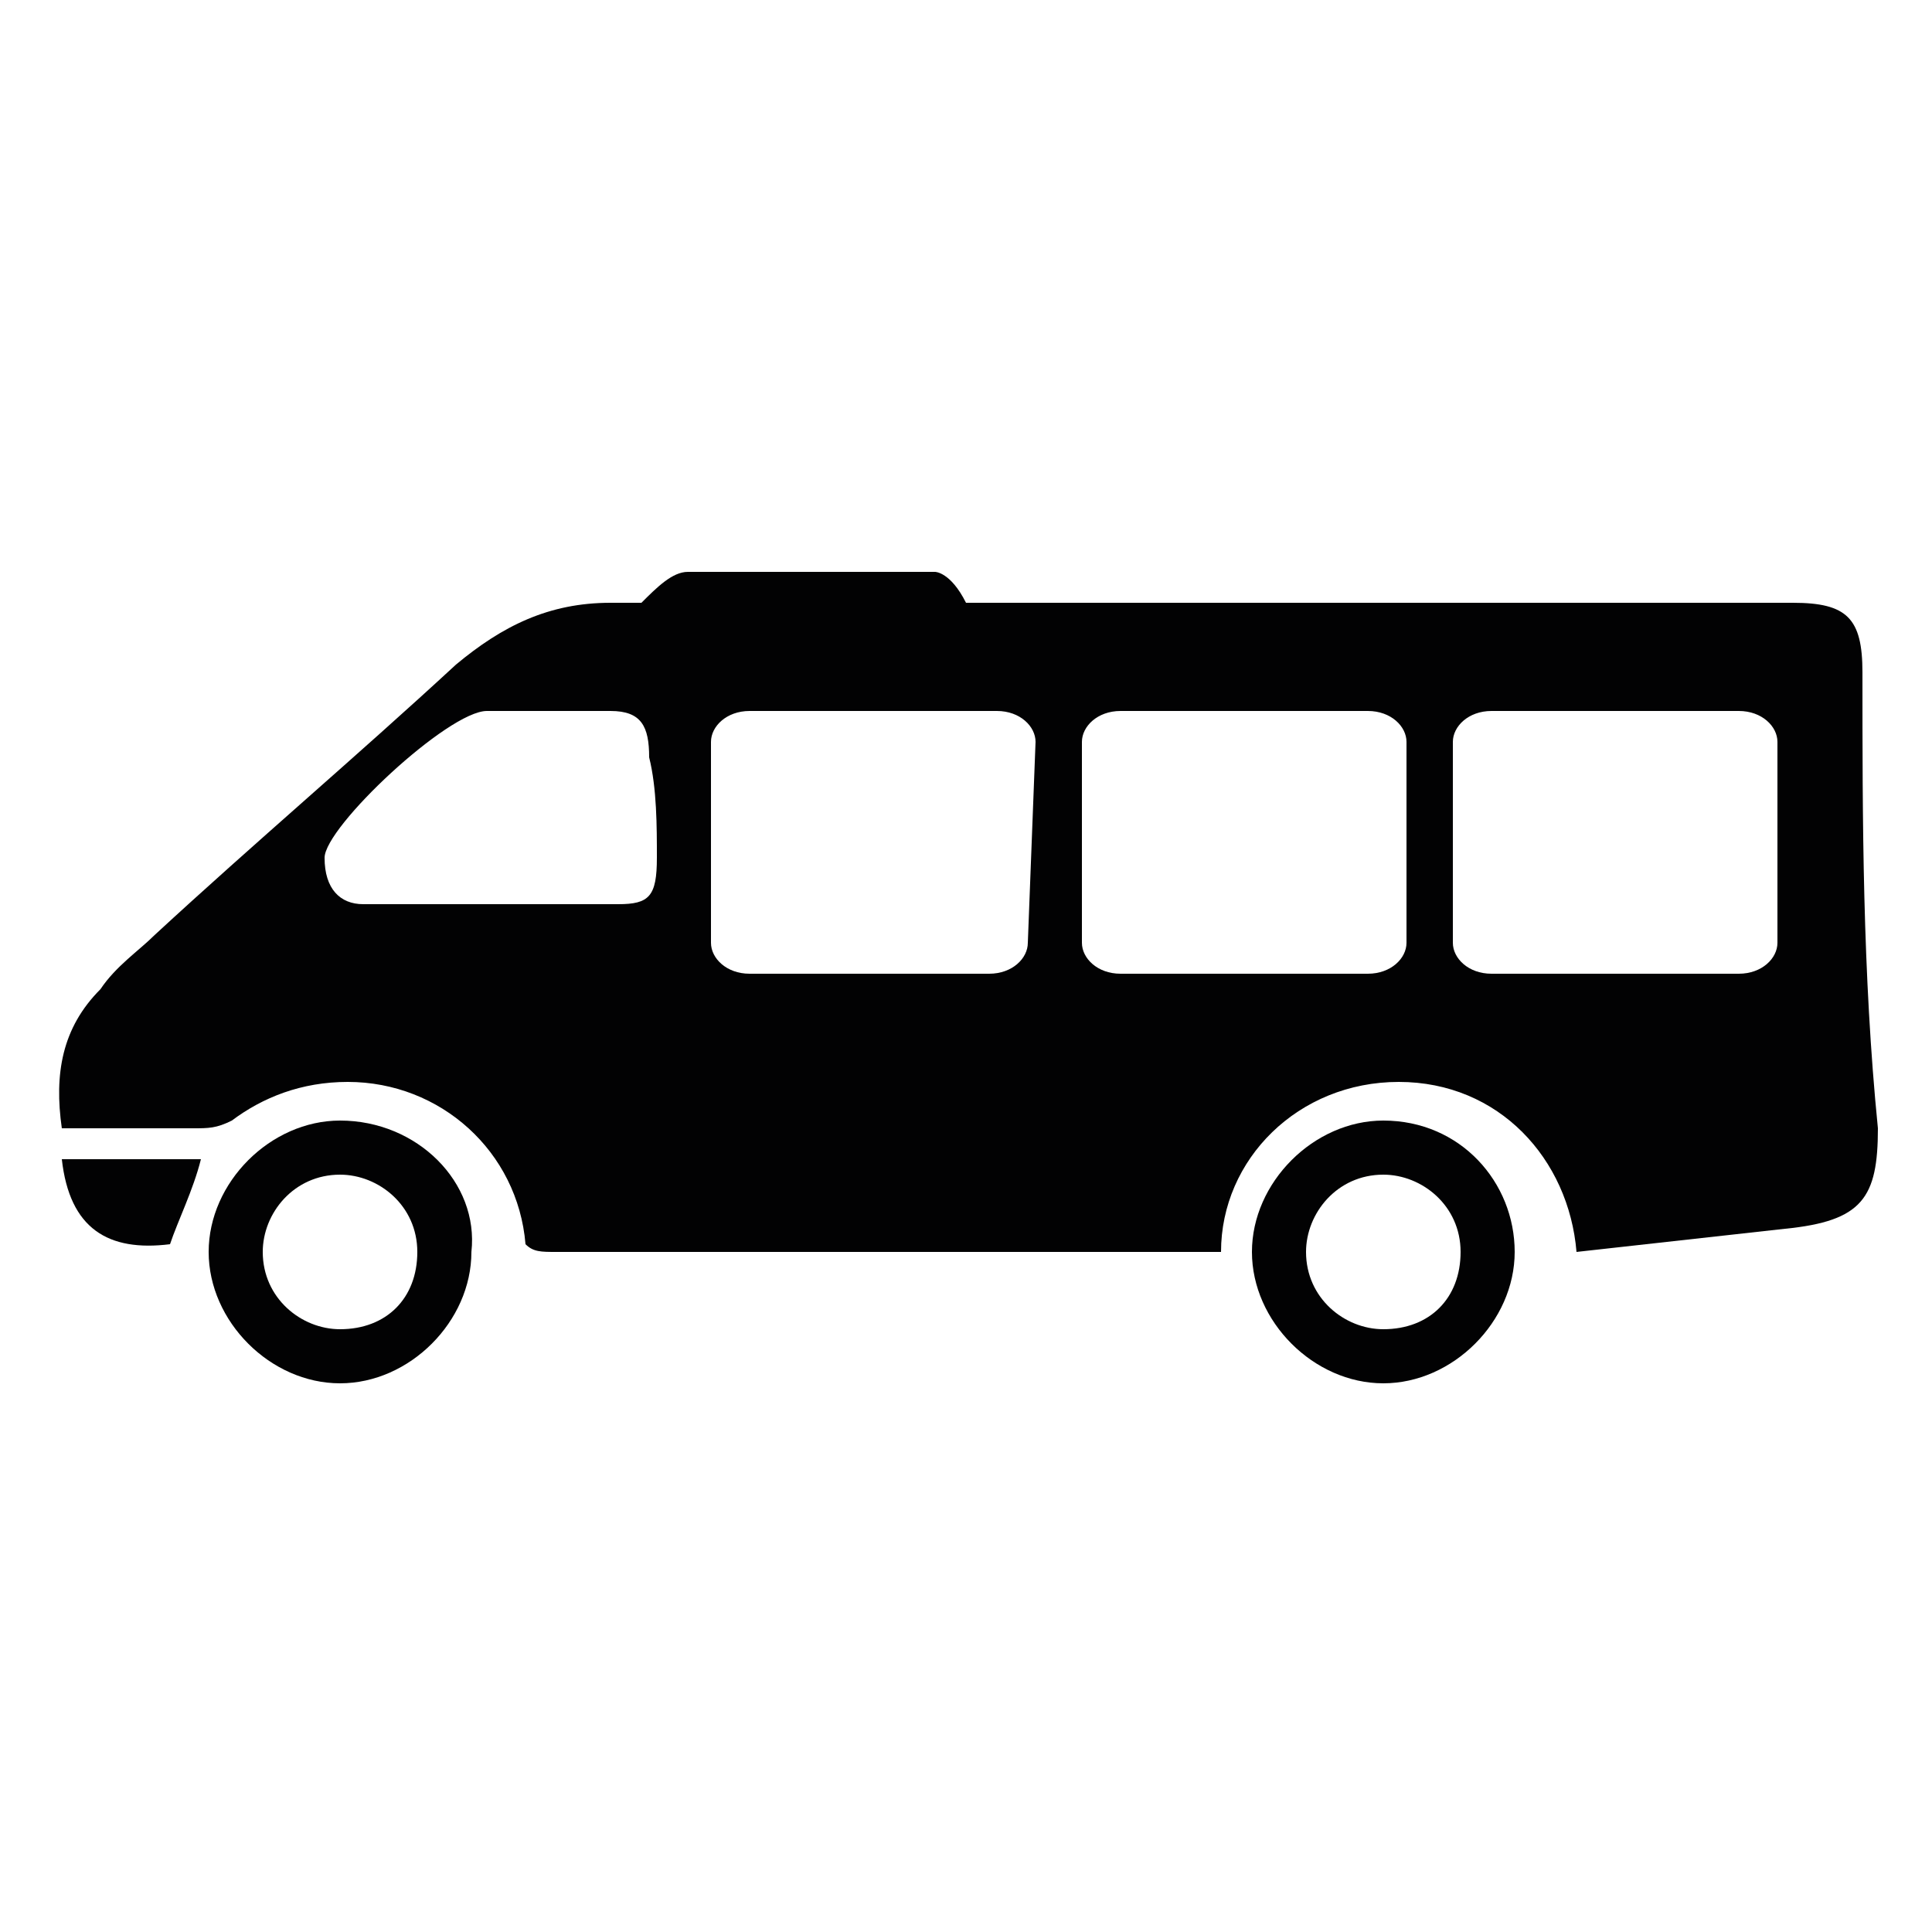 <?xml version="1.0" encoding="utf-8"?>
<!-- Generator: Adobe Illustrator 21.1.0, SVG Export Plug-In . SVG Version: 6.00 Build 0)  -->
<svg version="1.1" id="Ebene_1" xmlns="http://www.w3.org/2000/svg" xmlns:xlink="http://www.w3.org/1999/xlink" x="0px" y="0px"
	 viewBox="0 0 25 25" style="enable-background:new 0 0 25 25;" xml:space="preserve">
<style type="text/css">
	.st0{fill:#020203;}
</style>
<path class="st0" d="M0.8,15c0.6,0,1.2,0,1.8,0c-0.1,0.4-0.3,0.8-0.4,1.1C1.4,16.2,0.9,15.9,0.8,15z"/>
<path class="st0" d="M24.1,8.7c0-0.7-0.2-0.9-0.9-0.9c-3.6,0-7.2,0-10.7,0c-0.2-0.4-0.4-0.4-0.4-0.4s-2.9,0-3.2,0
	c-0.2,0-0.4,0.2-0.6,0.4c-0.1,0-0.3,0-0.4,0c-0.8,0-1.4,0.3-2,0.8C4.6,9.8,3.3,10.9,2,12.1c-0.2,0.2-0.5,0.4-0.7,0.7
	c-0.5,0.5-0.6,1.1-0.5,1.8c0.6,0,1.1,0,1.7,0c0.2,0,0.3,0,0.5-0.1c0.4-0.3,0.9-0.5,1.5-0.5c1.2,0,2.2,0.9,2.3,2.1
	c0.1,0.1,0.2,0.1,0.4,0.1c2.7,0,5.5,0,8.2,0c0.1,0,0.2,0,0.4,0c0-1.2,1-2.2,2.3-2.2s2.2,1,2.3,2.2c0.9-0.1,1.8-0.2,2.7-0.3
	c1-0.1,1.2-0.4,1.2-1.3C24.1,12.6,24.1,10.6,24.1,8.7z M8.5,11.1c0,0.5-0.1,0.6-0.5,0.6c-1.1,0-2.2,0-3.3,0c-0.3,0-0.5-0.2-0.5-0.6
	c0-0.4,1.6-1.9,2.1-1.9c0.5,0,1.1,0,1.6,0c0.4,0,0.5,0.2,0.5,0.6C8.5,10.2,8.5,10.7,8.5,11.1z M13.3,12.2c0,0.2-0.2,0.4-0.5,0.4H9.7
	c-0.3,0-0.5-0.2-0.5-0.4V9.6c0-0.2,0.2-0.4,0.5-0.4h3.2c0.3,0,0.5,0.2,0.5,0.4L13.3,12.2L13.3,12.2z M18.2,12.2
	c0,0.2-0.2,0.4-0.5,0.4h-3.2c-0.3,0-0.5-0.2-0.5-0.4V9.6c0-0.2,0.2-0.4,0.5-0.4h3.2c0.3,0,0.5,0.2,0.5,0.4V12.2z M23,12.2
	c0,0.2-0.2,0.4-0.5,0.4h-3.2c-0.3,0-0.5-0.2-0.5-0.4V9.6c0-0.2,0.2-0.4,0.5-0.4h3.2c0.3,0,0.5,0.2,0.5,0.4V12.2z"/>
<path class="st0" d="M4.4,14.5c-0.9,0-1.7,0.8-1.7,1.7c0,0.9,0.8,1.7,1.7,1.7c0.9,0,1.7-0.8,1.7-1.7C6.2,15.3,5.4,14.5,4.4,14.5z
	 M4.4,17.2c-0.5,0-1-0.4-1-1c0-0.5,0.4-1,1-1c0.5,0,1,0.4,1,1C5.4,16.8,5,17.2,4.4,17.2z"/>
<path class="st0" d="M17.9,14.5c-0.9,0-1.7,0.8-1.7,1.7c0,0.9,0.8,1.7,1.7,1.7c0.9,0,1.7-0.8,1.7-1.7C19.6,15.3,18.9,14.5,17.9,14.5
	z M17.9,17.2c-0.5,0-1-0.4-1-1c0-0.5,0.4-1,1-1c0.5,0,1,0.4,1,1C18.9,16.8,18.5,17.2,17.9,17.2z"/>
</svg>
